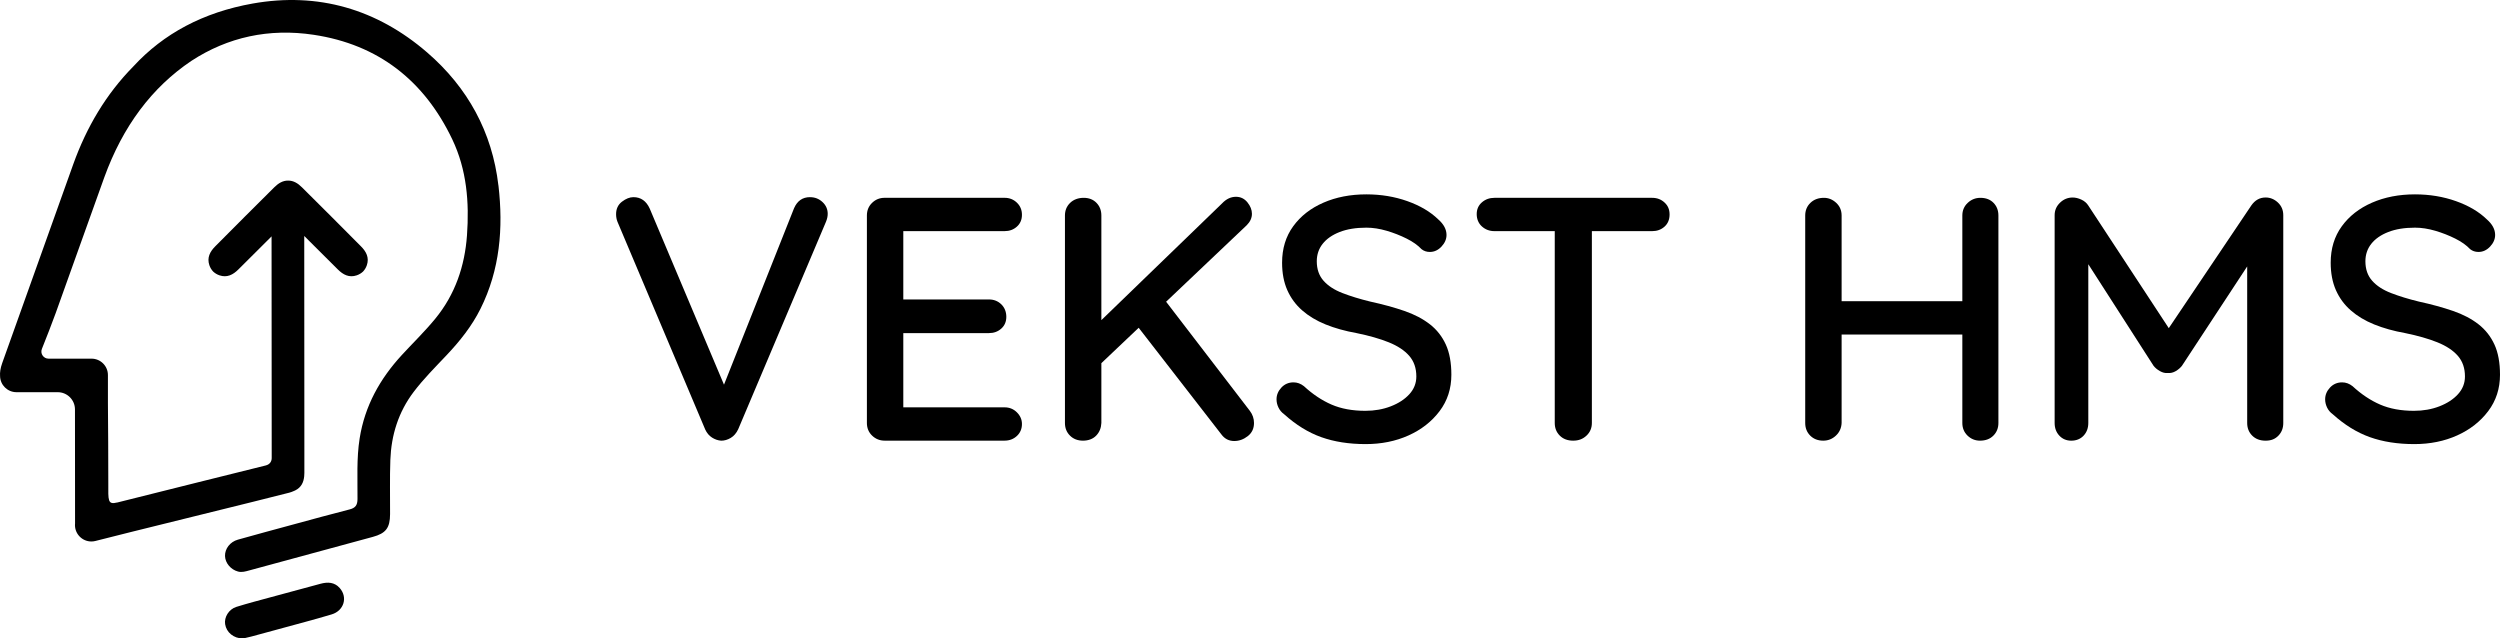 <?xml version="1.0" encoding="UTF-8"?><svg id="a" xmlns="http://www.w3.org/2000/svg" viewBox="0 0 1433.93 366.22"><g><path d="M464.59,113.08c-4.25,0-7.3,2.12-9.15,6.37l-40.18,101.19-42.59-100.99c-1.99-4.38-5.11-6.57-9.35-6.57-2.12,0-4.31,.86-6.57,2.59-2.26,1.73-3.38,4.11-3.38,7.16,0,.8,.06,1.56,.2,2.29,.13,.73,.33,1.43,.6,2.09l50.34,119.18c.93,1.99,2.22,3.52,3.88,4.58,1.66,1.06,3.41,1.66,5.27,1.79,1.86,0,3.68-.53,5.47-1.59,1.79-1.06,3.22-2.72,4.28-4.97l50.34-118.98c.66-1.59,1-3.11,1-4.58,0-2.65-1-4.91-2.99-6.76-1.99-1.86-4.38-2.79-7.16-2.79Z"/><path d="M576.21,132.57c2.79,0,5.14-.86,7.06-2.59,1.92-1.72,2.89-3.98,2.89-6.77s-.96-5.1-2.89-6.96c-1.92-1.86-4.28-2.79-7.06-2.79h-68.84c-2.79,0-5.17,.96-7.16,2.89-1.99,1.92-2.98,4.35-2.98,7.26v118.98c0,2.92,.99,5.34,2.98,7.26,1.99,1.92,4.38,2.89,7.16,2.89h68.84c2.79,0,5.14-.9,7.06-2.69s2.89-4.08,2.89-6.86c0-2.52-.96-4.74-2.89-6.67-1.92-1.92-4.28-2.88-7.06-2.88h-58.1v-42.58h49.15c2.78,0,5.14-.86,7.06-2.59,1.92-1.72,2.88-3.98,2.88-6.76s-.96-5.3-2.88-7.16c-1.93-1.86-4.28-2.79-7.06-2.79h-49.15v-39.2h58.1Z"/><path d="M668.85,173.06l46.23-43.87c1.99-1.99,2.99-4.18,2.99-6.57,0-2.25-.87-4.44-2.59-6.57-1.73-2.12-3.91-3.18-6.57-3.18-2.92,0-5.57,1.26-7.96,3.78l-69.24,66.97v-60c0-2.92-.93-5.34-2.79-7.26-1.86-1.92-4.31-2.89-7.36-2.89s-5.77,.96-7.76,2.89c-1.99,1.92-2.98,4.35-2.98,7.26v118.98c0,2.92,.96,5.34,2.89,7.26,1.92,1.92,4.41,2.89,7.46,2.89s5.7-.96,7.56-2.89c1.86-1.92,2.85-4.34,2.98-7.26v-34.3l21.4-20.3,47.45,61.17c1.86,2.52,4.31,3.78,7.36,3.78,2.79,0,5.37-.93,7.76-2.79,2.39-1.86,3.58-4.38,3.58-7.56,0-2.52-.79-4.84-2.39-6.96l-48.02-62.58Z"/><path d="M820.13,186c-3.98-3.11-8.85-5.67-14.62-7.66-5.77-1.99-12.3-3.78-19.6-5.37-5.97-1.46-11.28-3.08-15.92-4.88-4.64-1.79-8.26-4.14-10.84-7.06-2.59-2.92-3.88-6.63-3.88-11.14,0-3.85,1.12-7.19,3.38-10.05,2.25-2.85,5.5-5.11,9.75-6.77,4.25-1.66,9.35-2.49,15.32-2.49,3.71,0,7.59,.6,11.64,1.79,4.05,1.19,7.86,2.69,11.44,4.48,3.58,1.79,6.43,3.81,8.56,6.07,1.32,1.06,2.91,1.59,4.77,1.59,2.52,0,4.74-1.03,6.67-3.08,1.92-2.06,2.88-4.28,2.88-6.67,0-3.18-1.59-6.17-4.77-8.95-4.51-4.38-10.42-7.86-17.71-10.45-7.3-2.59-15.12-3.88-23.48-3.88-9.15,0-17.38,1.59-24.67,4.78-7.3,3.18-13.07,7.69-17.31,13.53-4.25,5.84-6.37,12.8-6.37,20.89,0,5.97,.99,11.21,2.98,15.72,1.99,4.51,4.84,8.39,8.56,11.64,3.71,3.25,8.19,5.94,13.43,8.06,5.24,2.12,11.17,3.78,17.81,4.97,7.16,1.46,13.3,3.22,18.4,5.27,5.1,2.06,9.02,4.64,11.74,7.76,2.72,3.12,4.08,7.06,4.08,11.84,0,3.85-1.33,7.23-3.98,10.15-2.66,2.92-6.2,5.24-10.65,6.96-4.44,1.73-9.32,2.59-14.62,2.59-7.43,0-13.9-1.19-19.4-3.58-5.51-2.39-10.78-5.9-15.82-10.55-1.86-1.46-3.85-2.19-5.97-2.19-2.79,0-5.11,1-6.96,2.98-1.86,1.99-2.79,4.25-2.79,6.76,0,1.59,.36,3.15,1.1,4.68,.73,1.53,1.82,2.82,3.28,3.88,6.76,6.1,13.86,10.48,21.29,13.13,7.43,2.65,15.92,3.98,25.47,3.98,9.02,0,17.21-1.66,24.57-4.97s13.3-7.96,17.81-13.93c4.51-5.97,6.76-12.93,6.76-20.89,0-6.9-1.06-12.67-3.18-17.31-2.12-4.64-5.17-8.52-9.15-11.64Z"/><path d="M947.67,113.47h-90.53c-2.79,0-5.17,.86-7.16,2.59-1.99,1.73-2.98,3.98-2.98,6.76s.99,5.27,2.98,7.06c1.99,1.79,4.38,2.69,7.16,2.69h34.62v110.03c0,2.92,.96,5.34,2.89,7.26,1.92,1.92,4.47,2.89,7.66,2.89s5.6-.96,7.66-2.89c2.05-1.92,3.08-4.34,3.08-7.26v-110.03h34.62c2.78,0,5.14-.86,7.06-2.59,1.92-1.72,2.89-4.05,2.89-6.96s-.96-5.07-2.89-6.86c-1.93-1.79-4.28-2.69-7.06-2.69Z"/><path d="M1135.89,113.47c-2.78,0-5.21,.96-7.26,2.89-2.06,1.92-3.09,4.35-3.09,7.26v49.14h-69.24v-49.14c0-2.92-1.03-5.34-3.08-7.26-2.06-1.92-4.41-2.89-7.06-2.89-3.18,0-5.77,.96-7.76,2.89-1.99,1.92-2.98,4.35-2.98,7.26v118.98c0,2.92,.96,5.34,2.88,7.26,1.92,1.92,4.41,2.89,7.46,2.89,2.78,0,5.2-.96,7.26-2.89,2.05-1.92,3.15-4.34,3.28-7.26v-50.74h69.24v50.74c0,2.92,1,5.34,2.98,7.26,1.99,1.92,4.38,2.89,7.16,2.89,3.18,0,5.74-.96,7.66-2.89,1.92-1.92,2.89-4.34,2.89-7.26V123.62c0-2.92-.93-5.34-2.79-7.26-1.86-1.92-4.38-2.89-7.56-2.89Z"/><path d="M1299.44,113.28c-3.32,0-6.04,1.53-8.16,4.58l-47.33,70.36-46.18-70.36c-.93-1.46-2.26-2.59-3.98-3.38-1.73-.8-3.38-1.19-4.97-1.19-2.79,0-5.21,1-7.26,2.98-2.06,1.99-3.08,4.38-3.08,7.16v119.18c0,2.92,.9,5.34,2.69,7.26,1.79,1.92,4.08,2.89,6.87,2.89s5.27-.96,7.06-2.89c1.79-1.92,2.69-4.34,2.69-7.26v-91.06l37.41,58.23c.92,1.19,2.15,2.22,3.68,3.08,1.53,.86,3.02,1.23,4.48,1.09,1.59,.13,3.12-.23,4.58-1.09,1.46-.86,2.65-1.89,3.58-3.08l37.4-56.96v89.79c0,2.92,.96,5.34,2.89,7.26,1.92,1.92,4.48,2.89,7.66,2.89s5.5-.96,7.36-2.89c1.86-1.92,2.79-4.34,2.79-7.26V123.42c0-2.92-1.03-5.34-3.08-7.26-2.06-1.92-4.41-2.89-7.06-2.89Z"/><path d="M1430.75,197.64c-2.12-4.64-5.17-8.52-9.15-11.64-3.98-3.11-8.86-5.67-14.63-7.66-5.77-1.99-12.3-3.78-19.6-5.37-5.97-1.46-11.28-3.08-15.92-4.88-4.65-1.79-8.26-4.14-10.84-7.06-2.59-2.92-3.88-6.63-3.88-11.14,0-3.85,1.12-7.19,3.38-10.05,2.25-2.85,5.5-5.11,9.75-6.77,4.24-1.66,9.35-2.49,15.32-2.49,3.71,0,7.59,.6,11.64,1.79,4.04,1.19,7.86,2.69,11.44,4.48,3.58,1.79,6.43,3.81,8.55,6.07,1.33,1.06,2.92,1.59,4.78,1.59,2.52,0,4.74-1.03,6.67-3.08,1.92-2.06,2.88-4.28,2.88-6.67,0-3.18-1.59-6.17-4.78-8.95-4.51-4.38-10.41-7.86-17.71-10.45-7.3-2.59-15.12-3.88-23.48-3.88-9.15,0-17.38,1.59-24.67,4.78-7.3,3.18-13.07,7.69-17.31,13.53-4.25,5.84-6.37,12.8-6.37,20.89,0,5.97,1,11.21,2.98,15.72,1.99,4.51,4.84,8.39,8.56,11.64,3.71,3.25,8.19,5.94,13.43,8.06,5.24,2.12,11.17,3.78,17.81,4.97,7.16,1.46,13.3,3.22,18.41,5.27,5.1,2.06,9.02,4.64,11.74,7.76,2.72,3.12,4.08,7.06,4.08,11.84,0,3.85-1.33,7.23-3.98,10.15-2.65,2.92-6.2,5.24-10.64,6.96-4.44,1.73-9.32,2.59-14.63,2.59-7.43,0-13.9-1.19-19.4-3.58-5.51-2.39-10.78-5.9-15.82-10.55-1.86-1.46-3.85-2.19-5.97-2.19-2.79,0-5.11,1-6.96,2.98-1.86,1.99-2.79,4.25-2.79,6.76,0,1.59,.37,3.15,1.1,4.68,.73,1.53,1.82,2.82,3.28,3.88,6.76,6.1,13.86,10.48,21.29,13.13,7.43,2.65,15.92,3.98,25.47,3.98,9.02,0,17.21-1.66,24.57-4.97,7.36-3.31,13.3-7.96,17.81-13.93,4.51-5.97,6.77-12.93,6.77-20.89,0-6.9-1.06-12.67-3.18-17.31Z"/></g><g><path d="M285.87,106.36c-3.56-30.63-17.64-56.21-40.84-76.25C216.25,5.24,182.43-4.63,144.97,2.02c-28.36,5.04-51.15,17.24-68.45,36.04-15.68,15.9-26.86,34.84-34.5,56.13C29.51,129.04,1.26,208.28,1.26,208.28c-1.06,2.98-1.38,5.42-1.22,7.43,.09,5.12,4.27,9.24,9.41,9.24,.08,0,.15,0,.23-.01,.06,0,.1,.01,.1,.01,3.9-.05,19.29,0,23.33,0,5.47,0,9.9,4.44,9.89,9.91l.05,65.36h0c-.03,.31-.05,.62-.05,.94,0,5.2,4.22,9.42,9.42,9.42,.78,0,1.53-.1,2.25-.28h0c12.6-3.34,98.59-24.37,111.19-27.7,.89-.24,1.7-.53,2.44-.87,.34-.12,.67-.26,1-.43,3.51-1.72,4.87-4.69,5.19-8.19v-.07c.06-.58,.09-1.17,.09-1.78v-13.49h0l-.07-122.43c.78,.78,1.55,1.56,2.33,2.34,5.64,5.63,11.3,11.25,16.95,16.88,3.03,3.02,6.49,4.84,10.83,3.36,1.44-.49,2.64-1.25,3.62-2.17,.92-.98,1.68-2.19,2.17-3.62,1.48-4.34-.34-7.8-3.36-10.83-5.63-5.64-11.25-11.3-16.88-16.95-5.64-5.63-11.3-11.25-16.95-16.88-2.33-2.33-4.92-3.94-7.97-3.88-3.05-.06-5.64,1.55-7.97,3.88-5.64,5.63-11.3,11.25-16.95,16.88-5.63,5.64-11.25,11.3-16.88,16.95-3.02,3.03-4.84,6.49-3.36,10.83,.49,1.44,1.25,2.64,2.17,3.62,.98,.92,2.19,1.68,3.62,2.17,4.34,1.48,7.8-.34,10.83-3.36,5.64-5.63,11.3-11.25,16.95-16.88,.7-.7,1.4-1.4,2.1-2.11l.08,127.16c0,1.85-.99,3.62-3.38,4.23-7.75,1.98-66.89,16.57-85.3,21.29l.02-.03c-5.5,1.38-5.08-1.25-5.06-11.05,.03-19.23-.12-27.77-.22-46.11v-15.67s0-.09,0-.13c0-.04,0-.09,0-.13,0-5.2-4.22-9.42-9.42-9.42-.05,0-.09,0-.13,0-.04,0-.09,0-.13,0h-15.87c-2.77,0-5.58,0-8.53,0-2.88,0-4.86-2.9-3.8-5.58,2.81-7.12,5.49-13.8,7.93-20.57,9.35-25.88,18.46-51.85,27.83-77.73,10.66-29.45,27.38-51.73,49.99-66.92,20.95-13.67,44.54-18.81,70.14-14.96,37.07,5.58,63.42,26.25,79.51,59.99,8.32,17.46,9.79,36.1,8.43,55.03-1.28,17.69-6.78,33.92-18.2,47.84-6,7.32-12.79,13.89-19.19,20.84-12.57,13.66-21.22,29.16-24.17,47.75-1.84,11.61-1.16,23.24-1.24,34.86-.02,3.48-1.21,5.09-4.54,5.93-10.78,2.74-21.51,5.71-32.25,8.62-10.62,2.88-21.24,5.74-31.82,8.72-4.52,1.27-7.49,5.24-7.38,9.37,.11,4.05,3.31,7.81,7.46,8.92,2.27,.6,4.37-.08,6.48-.65,23.61-6.39,47.21-12.81,70.8-19.22,7.52-2.04,9.9-5.15,9.93-13.07,.05-10.35-.22-20.72,.16-31.06,.52-14.29,4.63-27.49,13.37-39.03,5.72-7.55,12.42-14.22,18.9-21.08,7.58-8.02,14.44-16.61,19.4-26.54,11.22-22.46,13.17-46.43,10.33-70.81Z"/><path d="M183.81,334.84c-9.36,2.54-18.73,5.04-28.08,7.59-6.73,1.84-13.5,3.58-20.16,5.66-4.33,1.35-7.08,5.95-6.44,9.93,.74,4.65,4.8,8.18,10.28,8.21,1.08-.25,2.98-.65,4.84-1.15,5.25-1.4,10.49-2.83,15.72-4.27,10.1-2.78,20.24-5.39,30.27-8.41,7.08-2.14,9.32-9.79,4.64-15.1-3.03-3.44-6.93-3.58-11.07-2.46Z"/></g></svg>